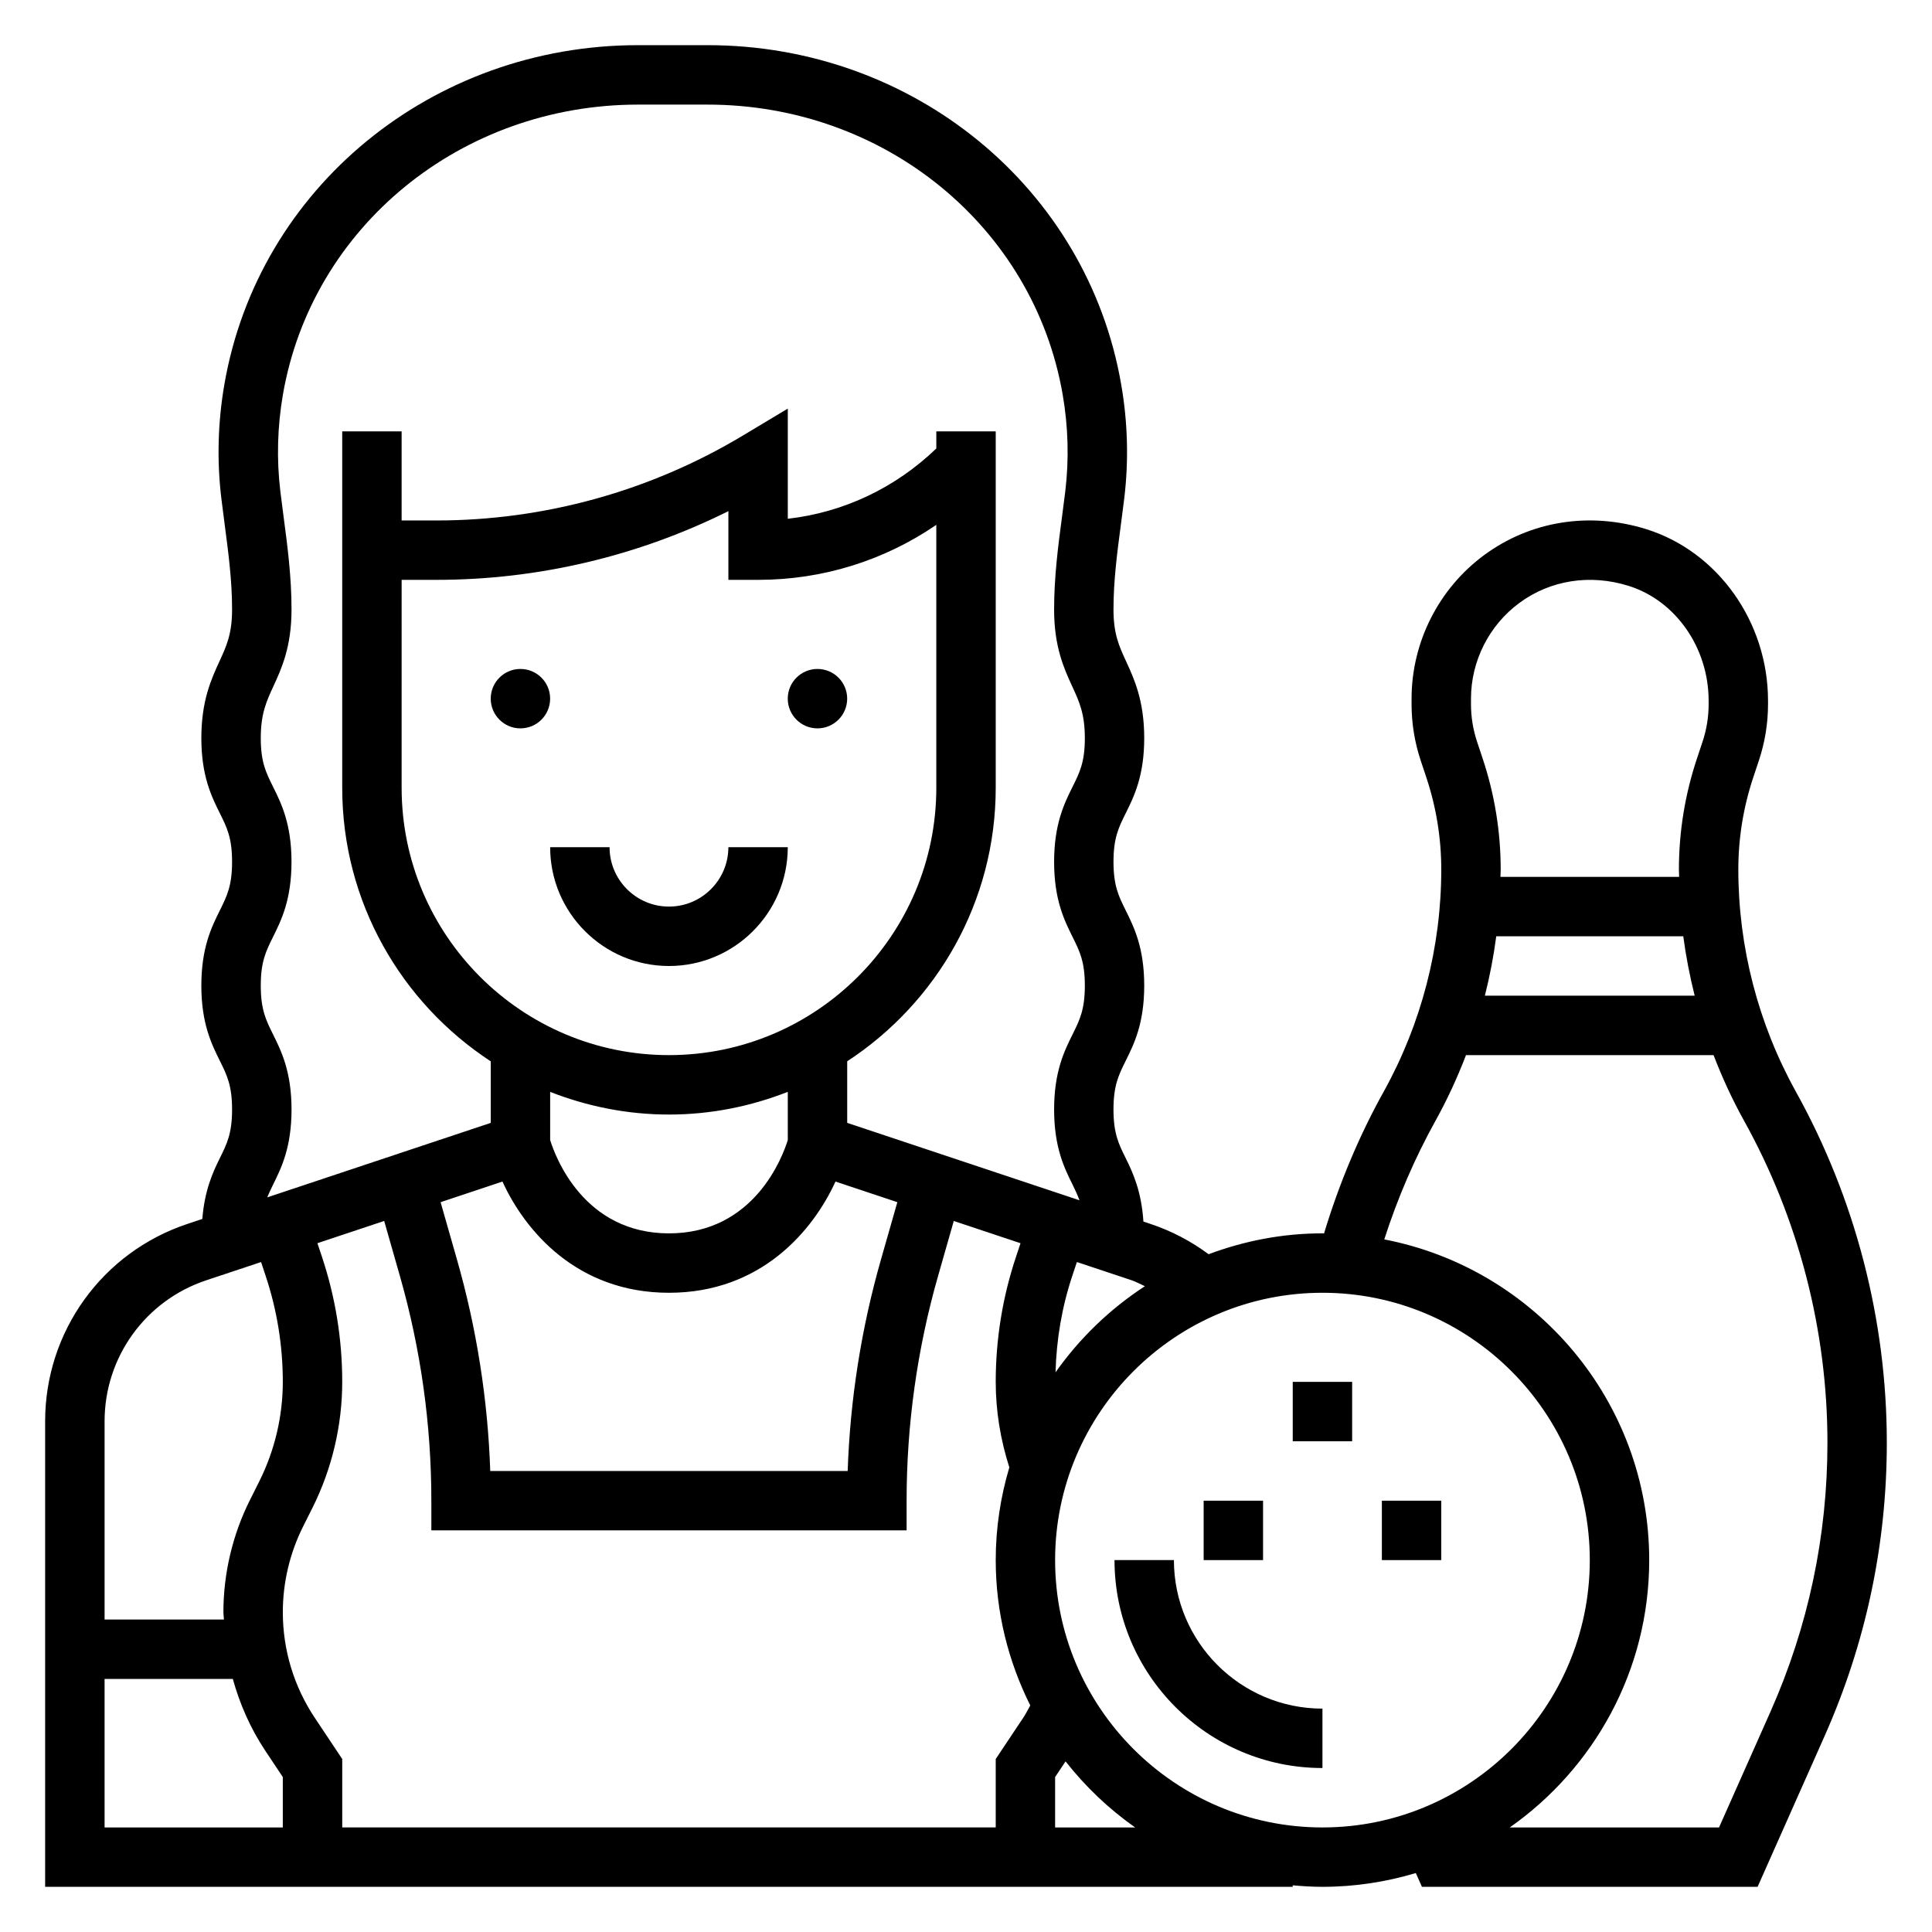 <?xml version="1.0" encoding="UTF-8"?>
<!-- Uploaded to: ICON Repo, www.svgrepo.com, Generator: ICON Repo Mixer Tools -->
<svg fill="#000000" width="800px" height="800px" version="1.1" viewBox="144 144 512 512" xmlns="http://www.w3.org/2000/svg">
 <g>
  <path d="m619.92 433.28c-9.973-17.957-15.246-38.305-15.246-58.852 0-8.305 1.332-16.508 3.953-24.387l1.488-4.473c1.609-4.832 2.43-9.855 2.43-14.941v-0.926c0-20.859-13.289-39.566-32.316-45.484-15.012-4.652-30.637-2.156-42.902 6.879-12.051 8.871-19.246 23.105-19.246 38.051v1.48c0 5.086 0.82 10.109 2.426 14.934l1.488 4.473c2.629 7.887 3.957 16.09 3.957 24.395 0 20.547-5.273 40.895-15.25 58.852-6.621 11.91-11.871 24.555-15.816 37.59-0.137 0-0.277-0.023-0.422-0.023-10.629 0-20.766 2.016-30.172 5.535-4.66-3.465-9.801-6.164-15.375-8.023l-1.898-0.629c-0.52-7.988-2.754-12.902-4.684-16.793-1.891-3.801-3.25-6.559-3.25-12.918s1.363-9.109 3.25-12.918c2.184-4.391 4.898-9.855 4.898-19.914 0-10.043-2.715-15.508-4.894-19.902-1.891-3.801-3.25-6.551-3.25-12.902 0-6.344 1.363-9.094 3.25-12.887 2.18-4.391 4.894-9.848 4.894-19.891 0-9.918-2.66-15.688-4.793-20.324-1.875-4.07-3.352-7.273-3.352-13.746 0-7.699 0.961-14.957 1.977-22.641 0.301-2.266 0.598-4.535 0.875-6.816 1.203-9.996 0.938-20.145-0.805-30.164-8.984-52.125-55.09-89.949-109.64-89.949h-18.398c-54.543 0-100.66 37.824-109.64 89.938-1.73 10.012-2 20.168-0.797 30.172 0.277 2.289 0.574 4.574 0.875 6.848 1.008 7.676 1.969 14.926 1.969 22.609 0 6.465-1.48 9.676-3.352 13.746-2.133 4.637-4.793 10.406-4.793 20.324 0 10.043 2.715 15.508 4.894 19.895 1.891 3.793 3.25 6.543 3.25 12.887 0 6.359-1.363 9.102-3.25 12.902-2.18 4.394-4.894 9.855-4.894 19.902 0 10.051 2.715 15.523 4.894 19.918 1.891 3.801 3.25 6.559 3.25 12.918 0 6.359-1.363 9.105-3.25 12.914-1.875 3.769-4.031 8.527-4.637 16.098l-3.977 1.324c-22.535 7.508-37.676 28.52-37.676 52.277v123.39h330.62v-0.402c2.598 0.238 5.211 0.402 7.871 0.402 8.605 0 16.902-1.301 24.75-3.652l1.625 3.652h88.953l17.727-39.895c10.957-24.648 16.516-50.832 16.516-77.816 0-32.48-8.336-64.652-24.113-93.039zm-26.812-25.41h-55.602c1.309-5.18 2.32-10.438 3.016-15.742h49.562c0.703 5.305 1.727 10.562 3.023 15.742zm-59.281-78.723c0-9.973 4.801-19.461 12.84-25.379 8.188-6.031 18.711-7.691 28.891-4.519 12.508 3.891 21.246 16.414 21.246 30.453v0.93c0 3.387-0.543 6.731-1.621 9.957l-1.488 4.481c-3.16 9.484-4.766 19.363-4.766 29.359 0 0.652 0.055 1.301 0.062 1.953h-47.359c0.012-0.652 0.066-1.301 0.066-1.953 0-9.996-1.605-19.875-4.762-29.363l-1.488-4.473c-1.078-3.227-1.621-6.57-1.621-9.965zm-125.95 281.01v18.133h-173.18v-18.129l-7.25-10.879c-5.559-8.332-8.496-18.031-8.496-28.051 0-7.809 1.844-15.625 5.336-22.617l2.535-5.059c5.148-10.305 7.871-21.828 7.871-33.348 0-11.297-1.812-22.457-5.383-33.172l-1.188-3.574 17.688-5.894 4.148 14.523c5.543 19.387 8.352 39.438 8.352 59.605v7.871h125.95v-7.871c0-20.168 2.809-40.219 8.352-59.598l4.148-14.523 17.688 5.894-1.188 3.574c-3.574 10.703-5.383 21.867-5.383 33.164 0 7.731 1.258 15.328 3.606 22.664-2.316 7.793-3.606 16.027-3.606 24.566 0 13.848 3.352 26.898 9.156 38.527-0.629 1.117-1.195 2.266-1.906 3.32zm-157.44-312.49h9.203c26.906 0 53.402-6.258 77.391-18.207v18.207h7.871c17.105 0 33.418-5.117 47.23-14.578v69.68c0 39.062-31.789 70.848-70.848 70.848-39.062 0-70.848-31.789-70.848-70.848zm70.848 141.7c11.117 0 21.711-2.18 31.488-6.016v12.77c-1.344 4.359-8.855 24.734-31.488 24.734-22.633 0-30.141-20.371-31.488-24.727v-12.77c9.777 3.828 20.375 6.008 31.488 6.008zm-44.129 17.758c5.973 13.059 19.758 29.473 44.129 29.473s38.156-16.414 44.129-29.473l16.391 5.465-4.336 15.184c-5.219 18.262-8.18 37.086-8.824 56.059h-94.723c-0.645-18.973-3.606-37.793-8.824-56.059l-4.336-15.184zm146.57 50.555c0.242-8.73 1.699-17.359 4.473-25.656l1.188-3.574 14.555 4.848c1.211 0.41 2.305 1.047 3.465 1.559-9.277 6.043-17.312 13.797-23.68 22.824zm-207.37-89.566c-1.891-3.801-3.25-6.559-3.25-12.918 0-6.352 1.363-9.102 3.25-12.902 2.18-4.394 4.894-9.855 4.894-19.91 0-10.043-2.715-15.508-4.894-19.895-1.891-3.793-3.25-6.543-3.25-12.887 0-6.465 1.48-9.676 3.352-13.746 2.133-4.625 4.797-10.395 4.797-20.312 0-8.723-1.07-16.832-2.109-24.664l-0.852-6.668c-1.016-8.484-0.789-17.105 0.676-25.617 7.684-44.547 47.273-76.875 94.133-76.875h18.398c46.863 0 86.441 32.332 94.125 76.879 1.473 8.516 1.699 17.137 0.684 25.609l-0.852 6.629c-1.039 7.856-2.109 15.973-2.109 24.711 0 9.918 2.66 15.688 4.793 20.324 1.871 4.066 3.352 7.269 3.352 13.742 0 6.344-1.363 9.094-3.25 12.887-2.18 4.383-4.894 9.848-4.894 19.895 0 10.051 2.715 15.516 4.894 19.91 1.887 3.789 3.25 6.535 3.25 12.891 0 6.359-1.363 9.117-3.25 12.918-2.18 4.394-4.894 9.855-4.894 19.91 0 10.051 2.715 15.523 4.894 19.918 0.715 1.434 1.316 2.754 1.828 4.141l-61.555-20.52v-16.312c23.664-15.477 39.359-42.164 39.359-72.484v-94.457h-15.742v4.535c-10.855 10.453-24.562 16.941-39.359 18.633v-29.199l-11.926 7.156c-24.523 14.715-52.613 22.492-81.211 22.492h-9.203v-23.617h-15.742v94.465c0 30.324 15.695 57.008 39.359 72.484v16.312l-59.23 19.742c0.457-1.109 0.961-2.195 1.543-3.371 2.18-4.394 4.894-9.855 4.894-19.918-0.004-10.047-2.723-15.52-4.902-19.91zm-17.727 65.188 14.555-4.848 1.188 3.574c3.039 9.098 4.574 18.582 4.574 28.188 0 9.086-2.148 18.184-6.211 26.309l-2.535 5.07c-4.574 9.152-6.996 19.41-6.996 29.645 0 0.66 0.125 1.301 0.141 1.953h-31.629v-52.547c0-16.973 10.816-31.977 26.914-37.344zm-26.914 105.63h33.984c1.867 6.731 4.707 13.188 8.645 19.09l4.602 6.914v13.359h-47.23zm251.9 39.363v-13.359l2.769-4.156c5.258 6.699 11.469 12.609 18.445 17.516zm0-70.852c0-39.062 31.789-70.848 70.848-70.848 39.062 0 70.848 31.789 70.848 70.848 0 39.062-31.789 70.848-70.848 70.848-39.059 0.004-70.848-31.785-70.848-70.848zm189.52 40.305-13.578 30.547h-55.457c22.309-15.684 36.957-41.566 36.957-70.852 0-42.141-30.277-77.305-70.211-84.988 3.512-10.91 8.047-21.492 13.617-31.52 3.102-5.582 5.754-11.375 8.039-17.312h65.613c2.281 5.934 4.945 11.738 8.039 17.312 14.484 26.051 22.137 55.586 22.137 85.391 0 24.766-5.094 48.801-15.156 71.422z"/>
  <path d="m455.1 557.44h-15.742c0 30.387 24.719 55.105 55.105 55.105v-15.742c-21.707 0-39.363-17.66-39.363-39.363z"/>
  <path d="m486.59 510.21h15.742v15.742h-15.742z"/>
  <path d="m462.98 541.7h15.742v15.742h-15.742z"/>
  <path d="m510.21 541.7h15.742v15.742h-15.742z"/>
  <path d="m321.28 400c17.367 0 31.488-14.121 31.488-31.488h-15.742c0 8.684-7.062 15.742-15.742 15.742-8.684 0-15.742-7.062-15.742-15.742h-15.742c-0.008 17.363 14.117 31.488 31.48 31.488z"/>
  <path d="m368.51 329.15c0 4.348-3.527 7.875-7.875 7.875-4.348 0-7.871-3.527-7.871-7.875 0-4.348 3.523-7.871 7.871-7.871 4.348 0 7.875 3.523 7.875 7.871"/>
  <path d="m289.79 329.15c0 4.348-3.523 7.875-7.871 7.875-4.348 0-7.871-3.527-7.871-7.875 0-4.348 3.523-7.871 7.871-7.871 4.348 0 7.871 3.523 7.871 7.871"/>
 </g>
</svg>